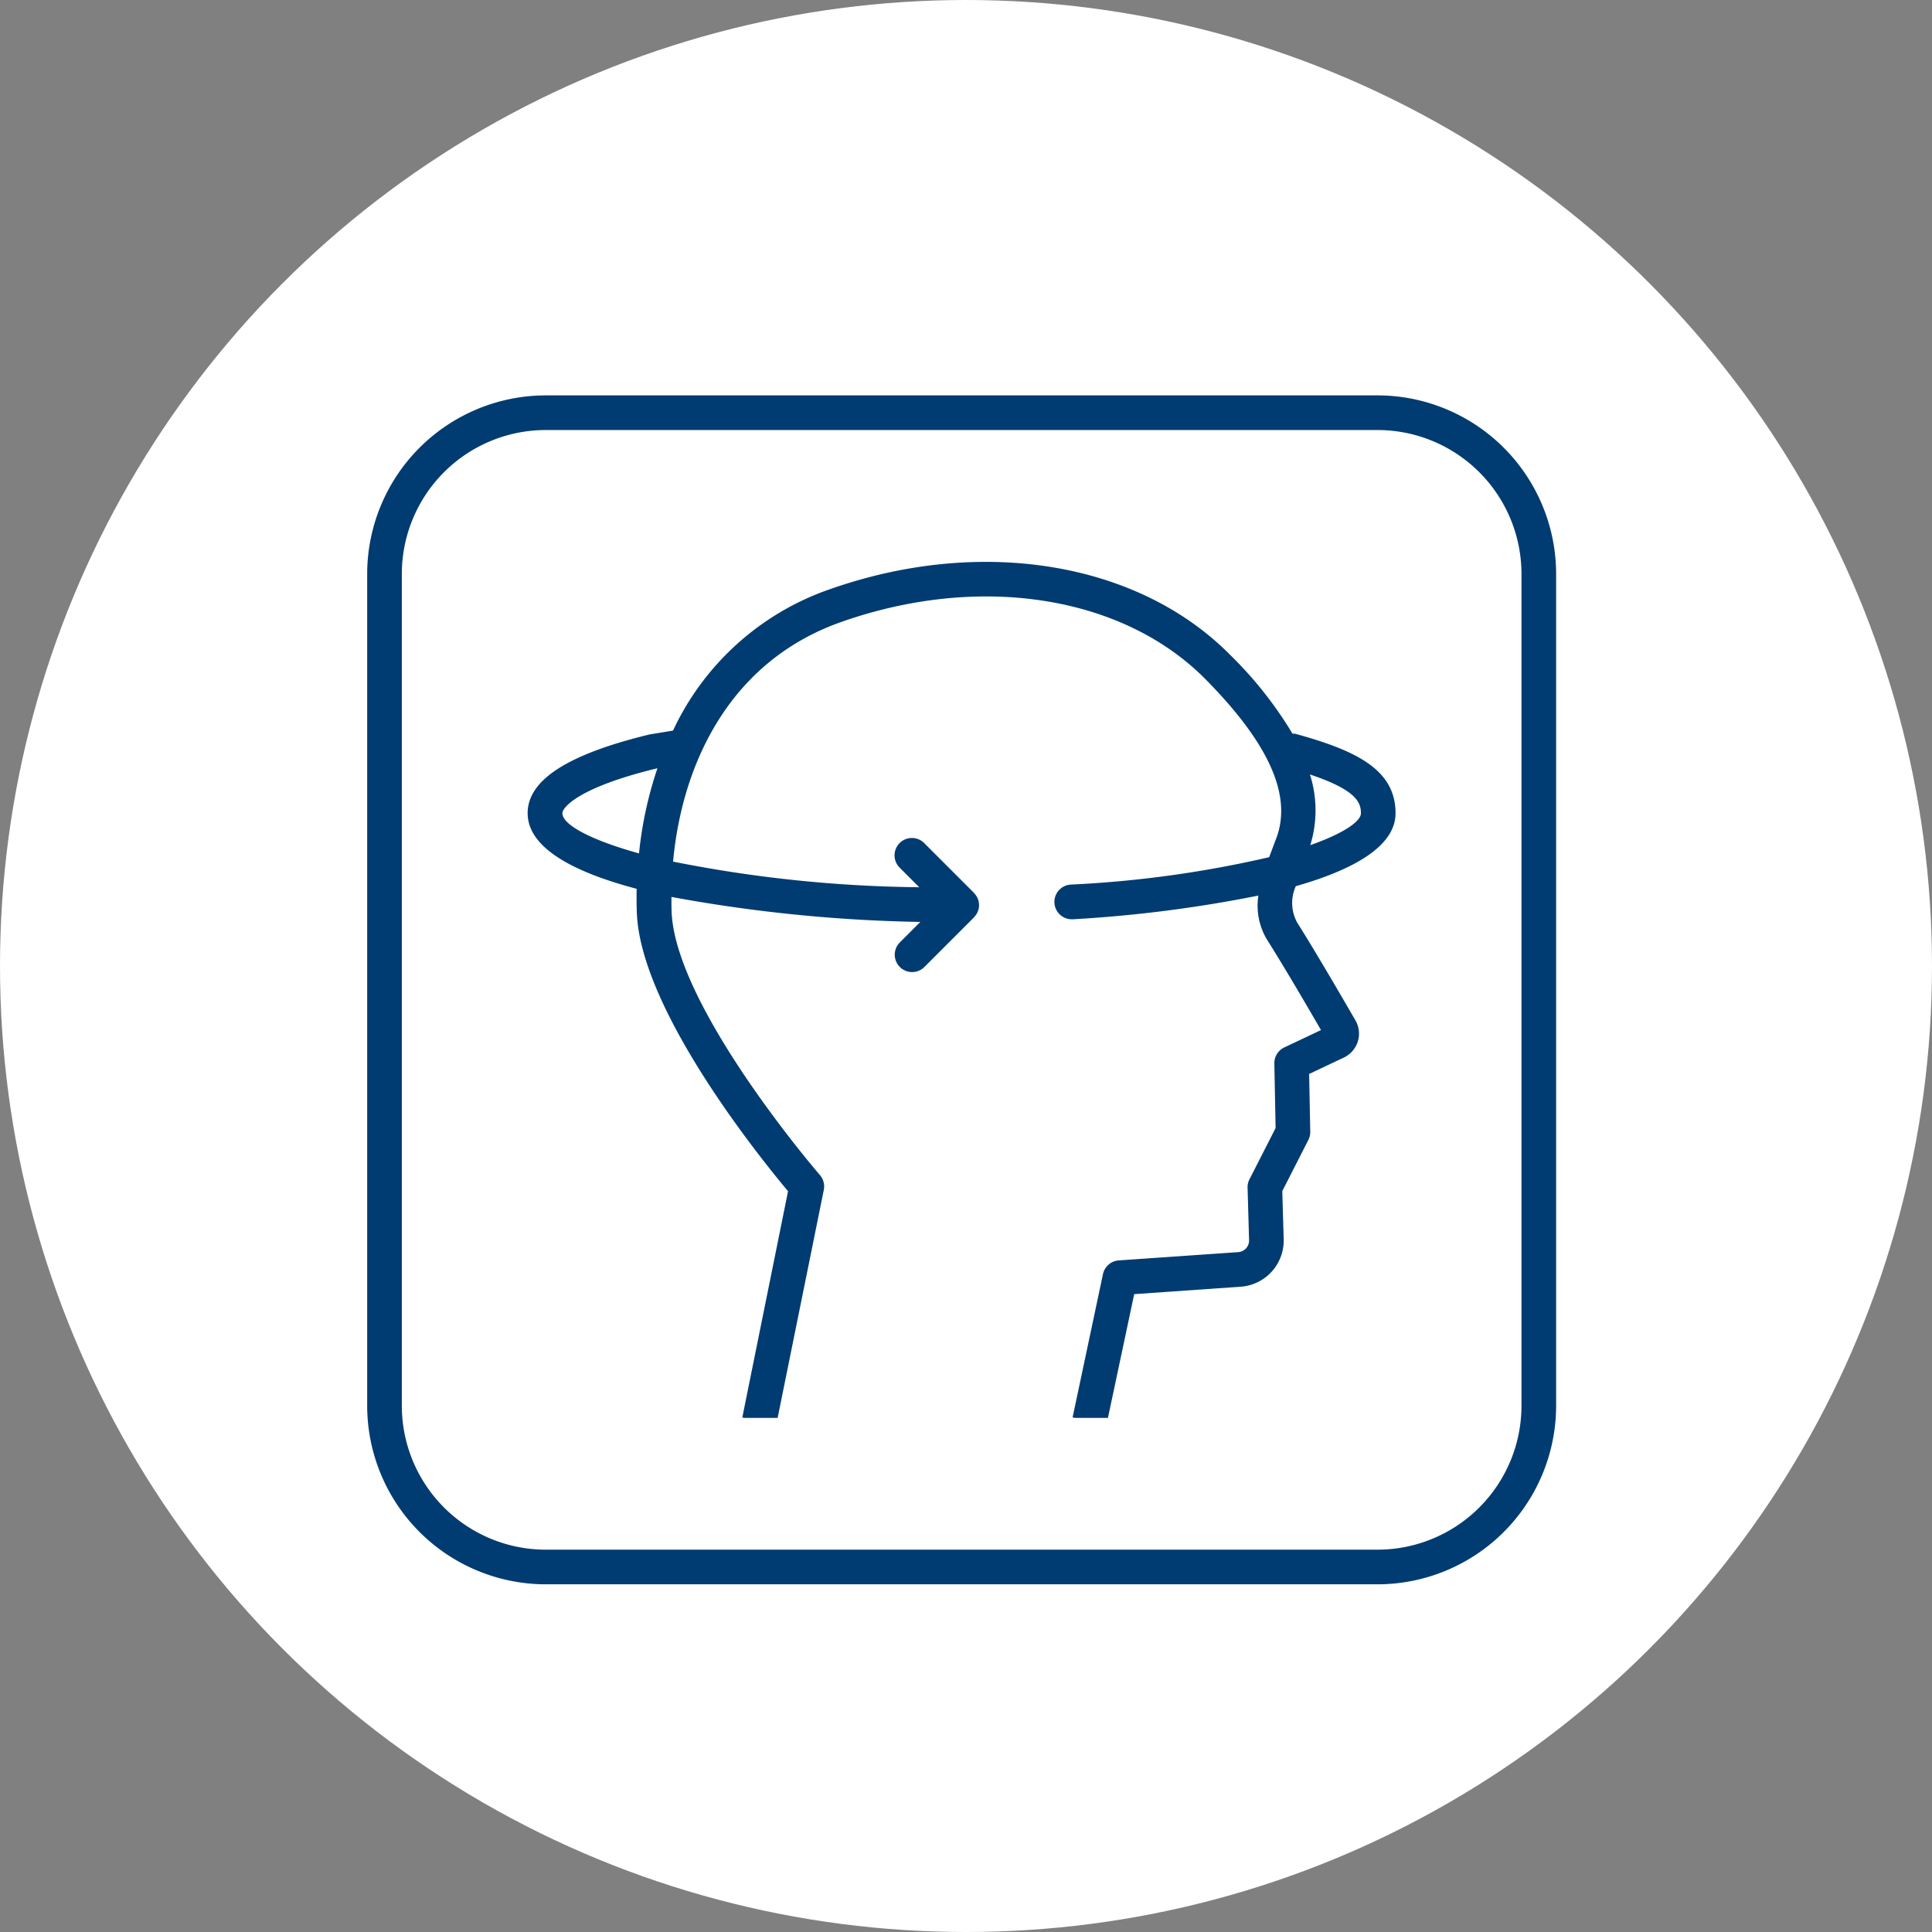 <svg id="Group_9064" data-name="Group 9064" xmlns="http://www.w3.org/2000/svg" width="130" height="130" viewBox="0 0 130 130">
  <rect x="0" y="0" width="130" height="130" fill="#808080" stroke="none"/>
  <circle id="Ellipse_94" data-name="Ellipse 94" cx="65" cy="65" r="65" fill="#fff"/>
  <g id="Group_10837" data-name="Group 10837" transform="translate(-96.01 26.605)">
    <path id="Path_10245" data-name="Path 10245" d="M200.024,0H144.047a12.026,12.026,0,0,0-12.012,12.012V67.988A12.026,12.026,0,0,0,144.047,80h55.977a12.026,12.026,0,0,0,12.012-12.012V12.012A12.026,12.026,0,0,0,200.024,0m9.681,67.988a9.691,9.691,0,0,1-9.681,9.681H144.047a9.691,9.691,0,0,1-9.681-9.681V12.012a9.691,9.691,0,0,1,9.681-9.681h55.977a9.691,9.691,0,0,1,9.681,9.681Z" transform="translate(-11.318)" fill="#003c71"/>
    <path id="Path_10261" data-name="Path 10261" d="M191.725,19.892a1.058,1.058,0,0,0-.207-.015,26.352,26.352,0,0,0-4.185-5.292c-6.2-6.275-16.78-8.007-26.961-4.417a18.2,18.2,0,0,0-10.533,9.505l-1.573.258c-5.523,1.336-8.21,3.071-8.21,5.3,0,2.319,3.042,3.956,7.336,5.088-.011.547-.008,1.088.012,1.62.249,6.529,8.3,16.492,10.174,18.729L154.5,65.894l.122.024h2.256l3.106-15.339a1.177,1.177,0,0,0-.262-1c-.1-.111-9.735-11.3-9.98-17.729-.012-.324-.01-.654-.01-.984a101.527,101.527,0,0,0,16.746,1.682L165.1,33.927a1.168,1.168,0,1,0,1.653,1.652l3.333-3.333c.008-.008.011-.019.019-.029a1.147,1.147,0,0,0,0-1.6c-.008-.008-.011-.02-.019-.029l-3.333-3.333a1.169,1.169,0,1,0-1.653,1.653l1.306,1.305a88.651,88.651,0,0,1-16.564-1.724c.6-6.55,3.779-13.467,11.308-16.122,9.334-3.291,18.959-1.778,24.523,3.855,4.274,4.327,5.831,7.822,4.762,10.685l-.262.695c-.076.2-.148.393-.222.589A74.667,74.667,0,0,1,176.6,30.035a1.168,1.168,0,0,0,.068,2.334h.072a89.054,89.054,0,0,0,12.486-1.595,4.427,4.427,0,0,0,.642,3.064c1.112,1.759,2.77,4.6,3.572,5.986l-2.471,1.168a1.168,1.168,0,0,0-.669,1.079l.084,4.346-1.759,3.452a1.15,1.15,0,0,0-.126.566l.1,3.525a.784.784,0,0,1-.73.806l-8.039.557a1.169,1.169,0,0,0-1.062.923l-2.043,9.639.164.035h2.214l1.767-8.327,7.158-.5a3.114,3.114,0,0,0,2.9-3.206l-.094-3.227,1.756-3.446a1.168,1.168,0,0,0,.126-.553l-.075-3.884,2.33-1.1a1.8,1.8,0,0,0,.945-1.083,1.778,1.778,0,0,0-.156-1.415c-.591-1.024-2.619-4.526-3.926-6.592a2.743,2.743,0,0,1-.091-2.444c3.777-1.078,6.712-2.643,6.712-4.91,0-2.907-2.579-4.2-6.738-5.343M147.55,27.936c-3.389-.938-5.157-1.968-5.157-2.7,0-.412,1.154-1.758,6.338-3.015l.057-.01a26.043,26.043,0,0,0-1.238,5.726m45.167-.555a7.933,7.933,0,0,0-.022-4.757c3.134,1.047,3.431,1.89,3.431,2.61,0,.525-1.094,1.331-3.409,2.147" transform="translate(-8.542 2.882)" fill="#003c71"/>
  </g>
</svg>
